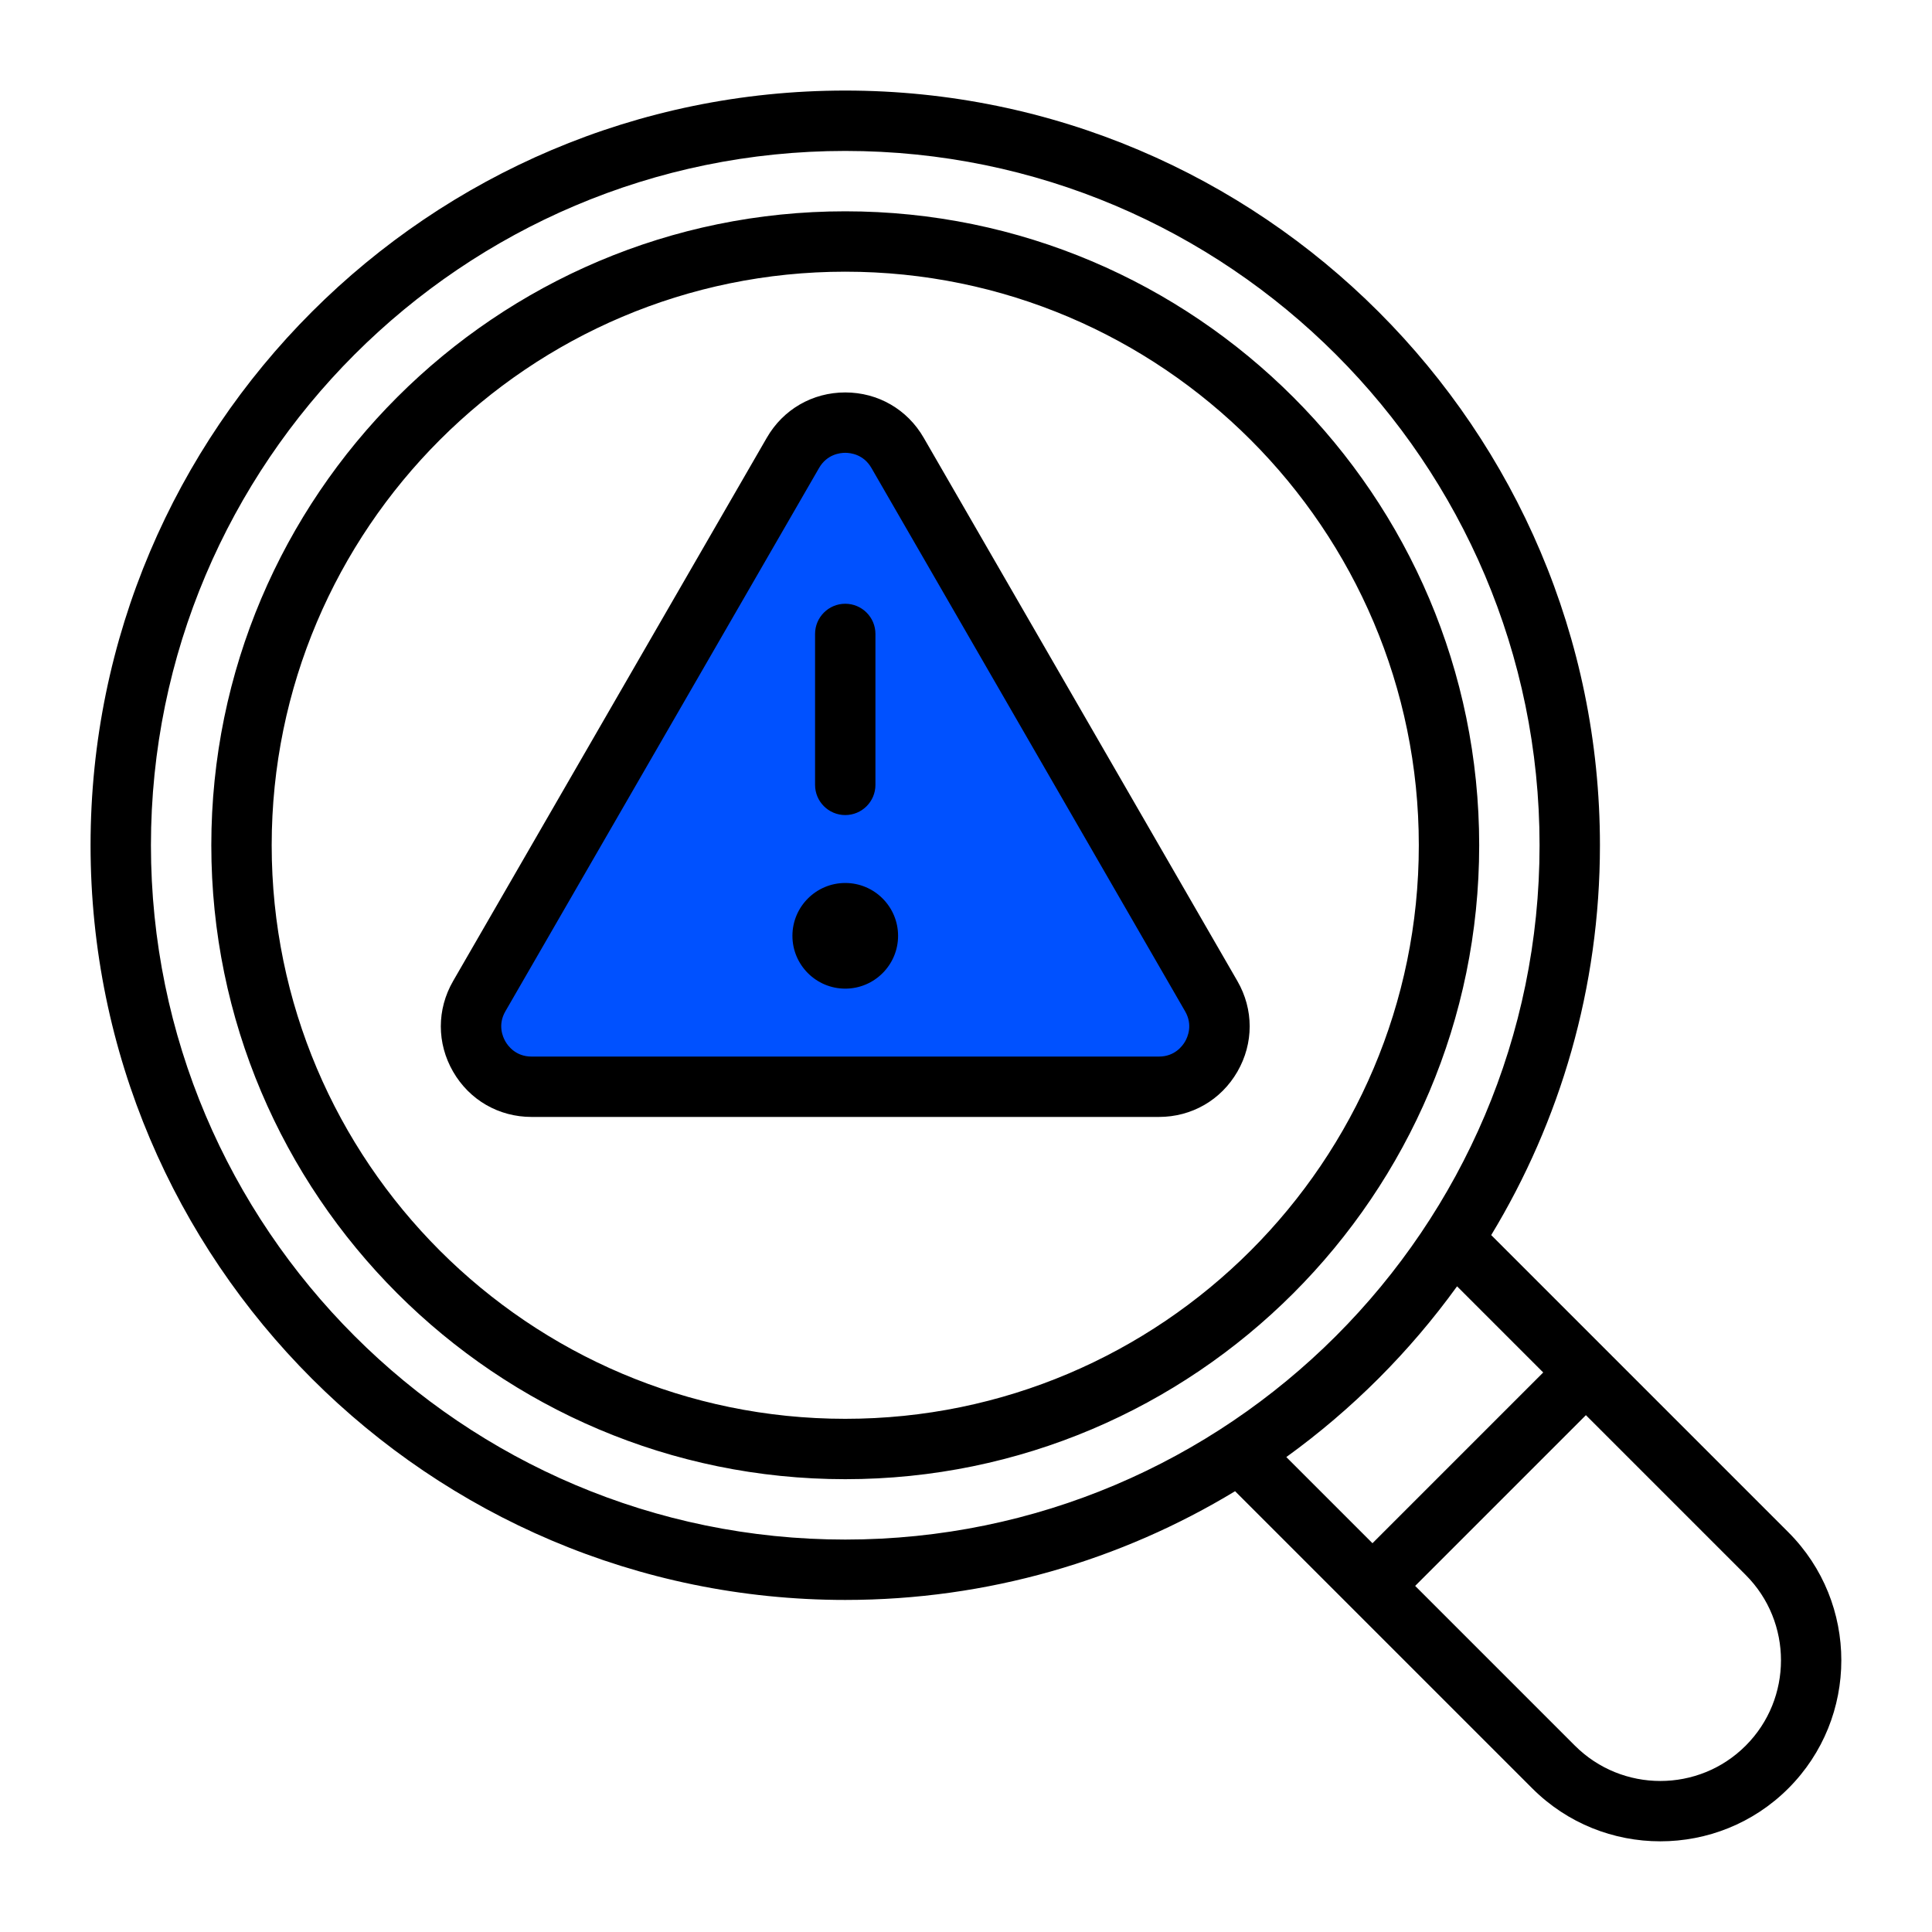 <svg width="64" height="64" viewBox="0 0 64 64" fill="none" xmlns="http://www.w3.org/2000/svg">
<path d="M15.5 33.5L26.5 15L27 14H29L40.5 34L39 36H16.5L15.5 33.5Z" fill="#0051FF"></path>
<path d="M59.242 50.758L49.398 40.914C51.683 37.143 53 32.722 53 28C53 14.215 41.785 3 28 3C14.215 3 3 14.215 3 28C3 41.785 14.215 53 28 53C32.722 53 37.143 51.683 40.914 49.398L50.758 59.242C51.927 60.412 53.463 60.996 55 60.996C56.537 60.996 58.073 60.412 59.242 59.242C61.581 56.903 61.581 53.097 59.242 50.758ZM5 28C5 15.318 15.318 5 28 5C40.682 5 51 15.318 51 28C51 40.682 40.682 51 28 51C15.318 51 5 40.682 5 28ZM48.267 42.611L51.121 45.465L45.465 51.121L42.611 48.267C44.785 46.696 46.696 44.785 48.267 42.611ZM57.828 57.828C56.27 59.387 53.733 59.387 52.172 57.828L46.879 52.535L52.535 46.879L57.828 52.172C59.387 53.731 59.387 56.269 57.828 57.828ZM28 7C16.42 7 7 16.42 7 28C7 39.58 16.42 49 28 49C39.58 49 49 39.58 49 28C49 16.42 39.58 7 28 7ZM28 47C17.523 47 9 38.477 9 28C9 17.523 17.523 9 28 9C38.477 9 47 17.523 47 28C47 38.477 38.477 47 28 47ZM30.598 14.5C30.056 13.56 29.084 13 28 13C26.916 13 25.944 13.56 25.402 14.5L15.009 32.5C14.467 33.44 14.467 34.561 15.01 35.501C15.552 36.44 16.523 37 17.608 37H38.392C39.477 37 40.448 36.44 40.99 35.501C41.533 34.561 41.533 33.44 40.991 32.5L30.598 14.5ZM39.258 34.5C39.171 34.65 38.914 35 38.392 35H17.608C17.086 35 16.829 34.65 16.742 34.5C16.655 34.35 16.481 33.951 16.742 33.5L27.134 15.5C27.395 15.049 27.827 15 28 15C28.173 15 28.605 15.049 28.866 15.5L39.258 33.5C39.519 33.951 39.345 34.35 39.258 34.5ZM27 26V21C27 20.448 27.448 20 28 20C28.552 20 29 20.448 29 21V26C29 26.552 28.552 27 28 27C27.448 27 27 26.552 27 26ZM29.75 31C29.75 31.965 28.965 32.75 28 32.75C27.035 32.75 26.25 31.965 26.25 31C26.25 30.035 27.035 29.25 28 29.25C28.965 29.25 29.75 30.035 29.75 31Z" fill="black"></path>
</svg>